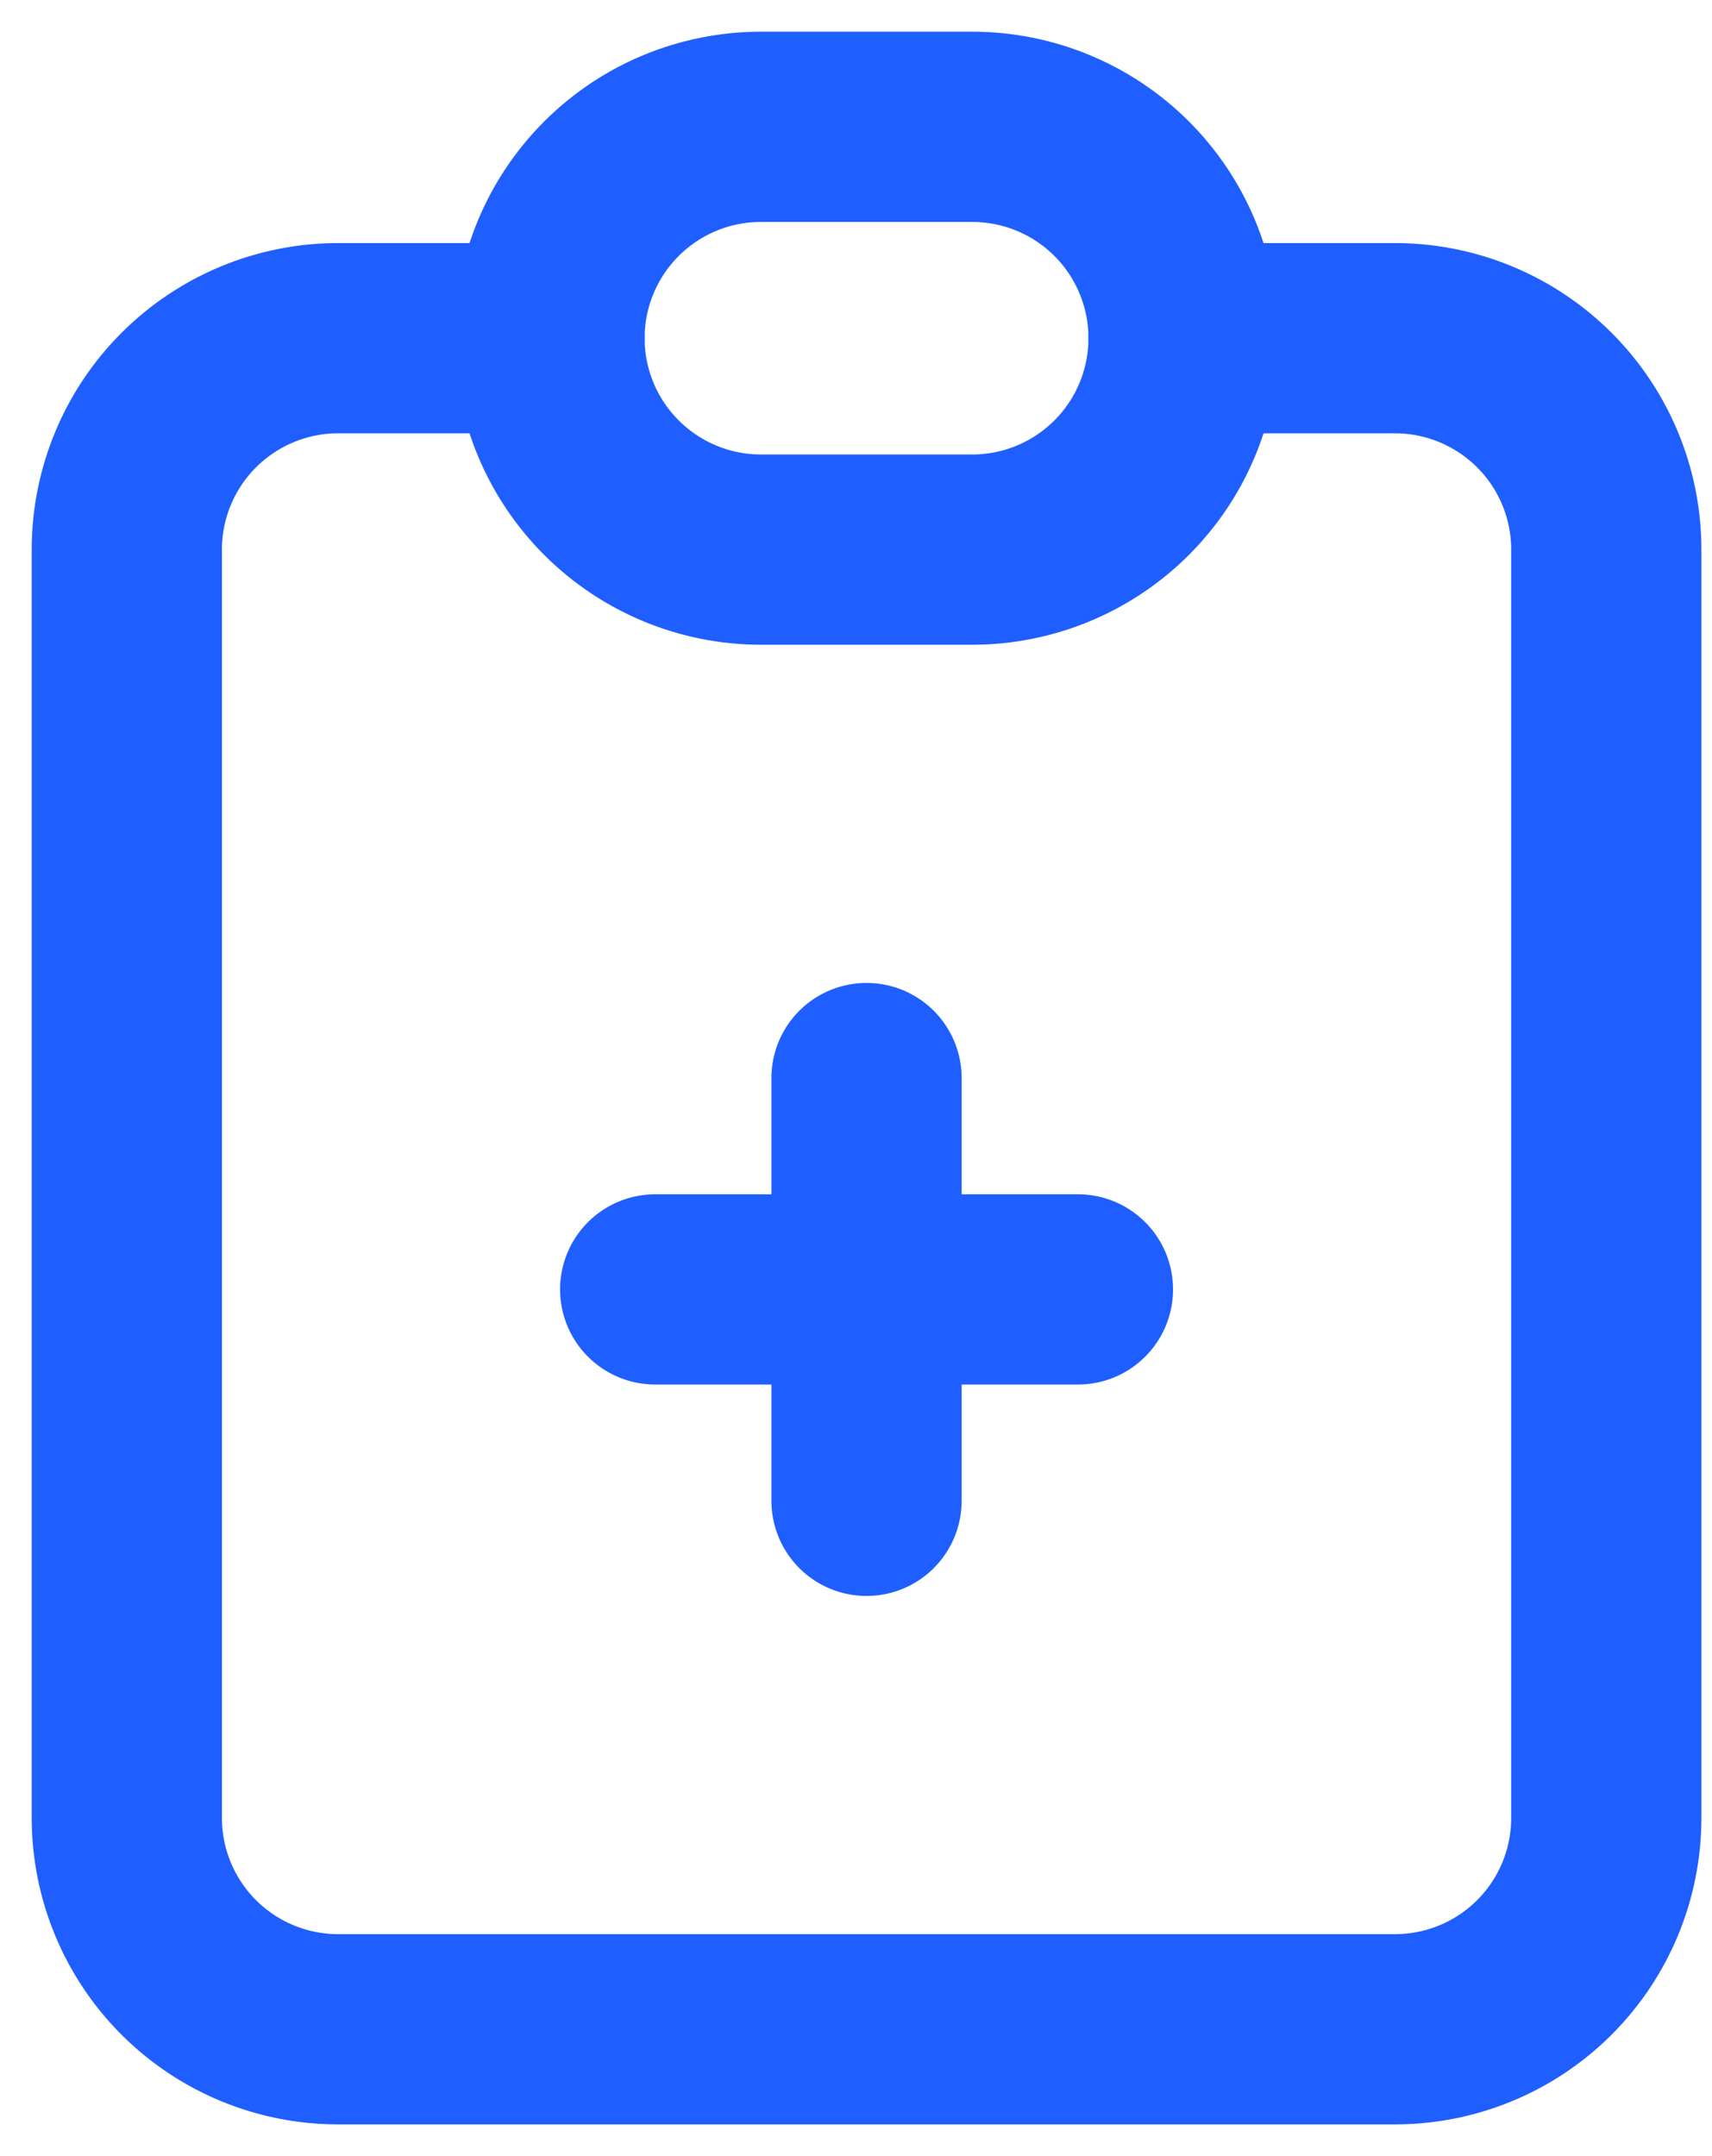 <svg width="27" height="34" viewBox="0 0 27 34" fill="none" xmlns="http://www.w3.org/2000/svg">
<path d="M8.667 5.333H5.333C4.449 5.333 3.601 5.685 2.976 6.31C2.351 6.935 2 7.783 2 8.667V28.667C2 29.551 2.351 30.399 2.976 31.024C3.601 31.649 4.449 32 5.333 32H22C22.884 32 23.732 31.649 24.357 31.024C24.982 30.399 25.333 29.551 25.333 28.667V8.667C25.333 7.783 24.982 6.935 24.357 6.31C23.732 5.685 22.884 5.333 22 5.333H18.667" stroke="#1F5FFF" stroke-width="3" stroke-linecap="round" stroke-linejoin="round"/>
<path d="M8.666 5.333C8.666 4.449 9.018 3.601 9.643 2.976C10.268 2.351 11.116 2 12 2H15.333C16.217 2 17.065 2.351 17.69 2.976C18.315 3.601 18.666 4.449 18.666 5.333C18.666 6.217 18.315 7.065 17.69 7.69C17.065 8.315 16.217 8.667 15.333 8.667H12C11.116 8.667 10.268 8.315 9.643 7.69C9.018 7.065 8.666 6.217 8.666 5.333Z" stroke="#1F5FFF" stroke-width="3" stroke-linecap="round" stroke-linejoin="round"/>
<path d="M10.333 20.333H17" stroke="#1F5FFF" stroke-width="3" stroke-linecap="round" stroke-linejoin="round"/>
<path d="M13.666 17V23.667" stroke="#1F5FFF" stroke-width="3" stroke-linecap="round" stroke-linejoin="round"/>
</svg>

